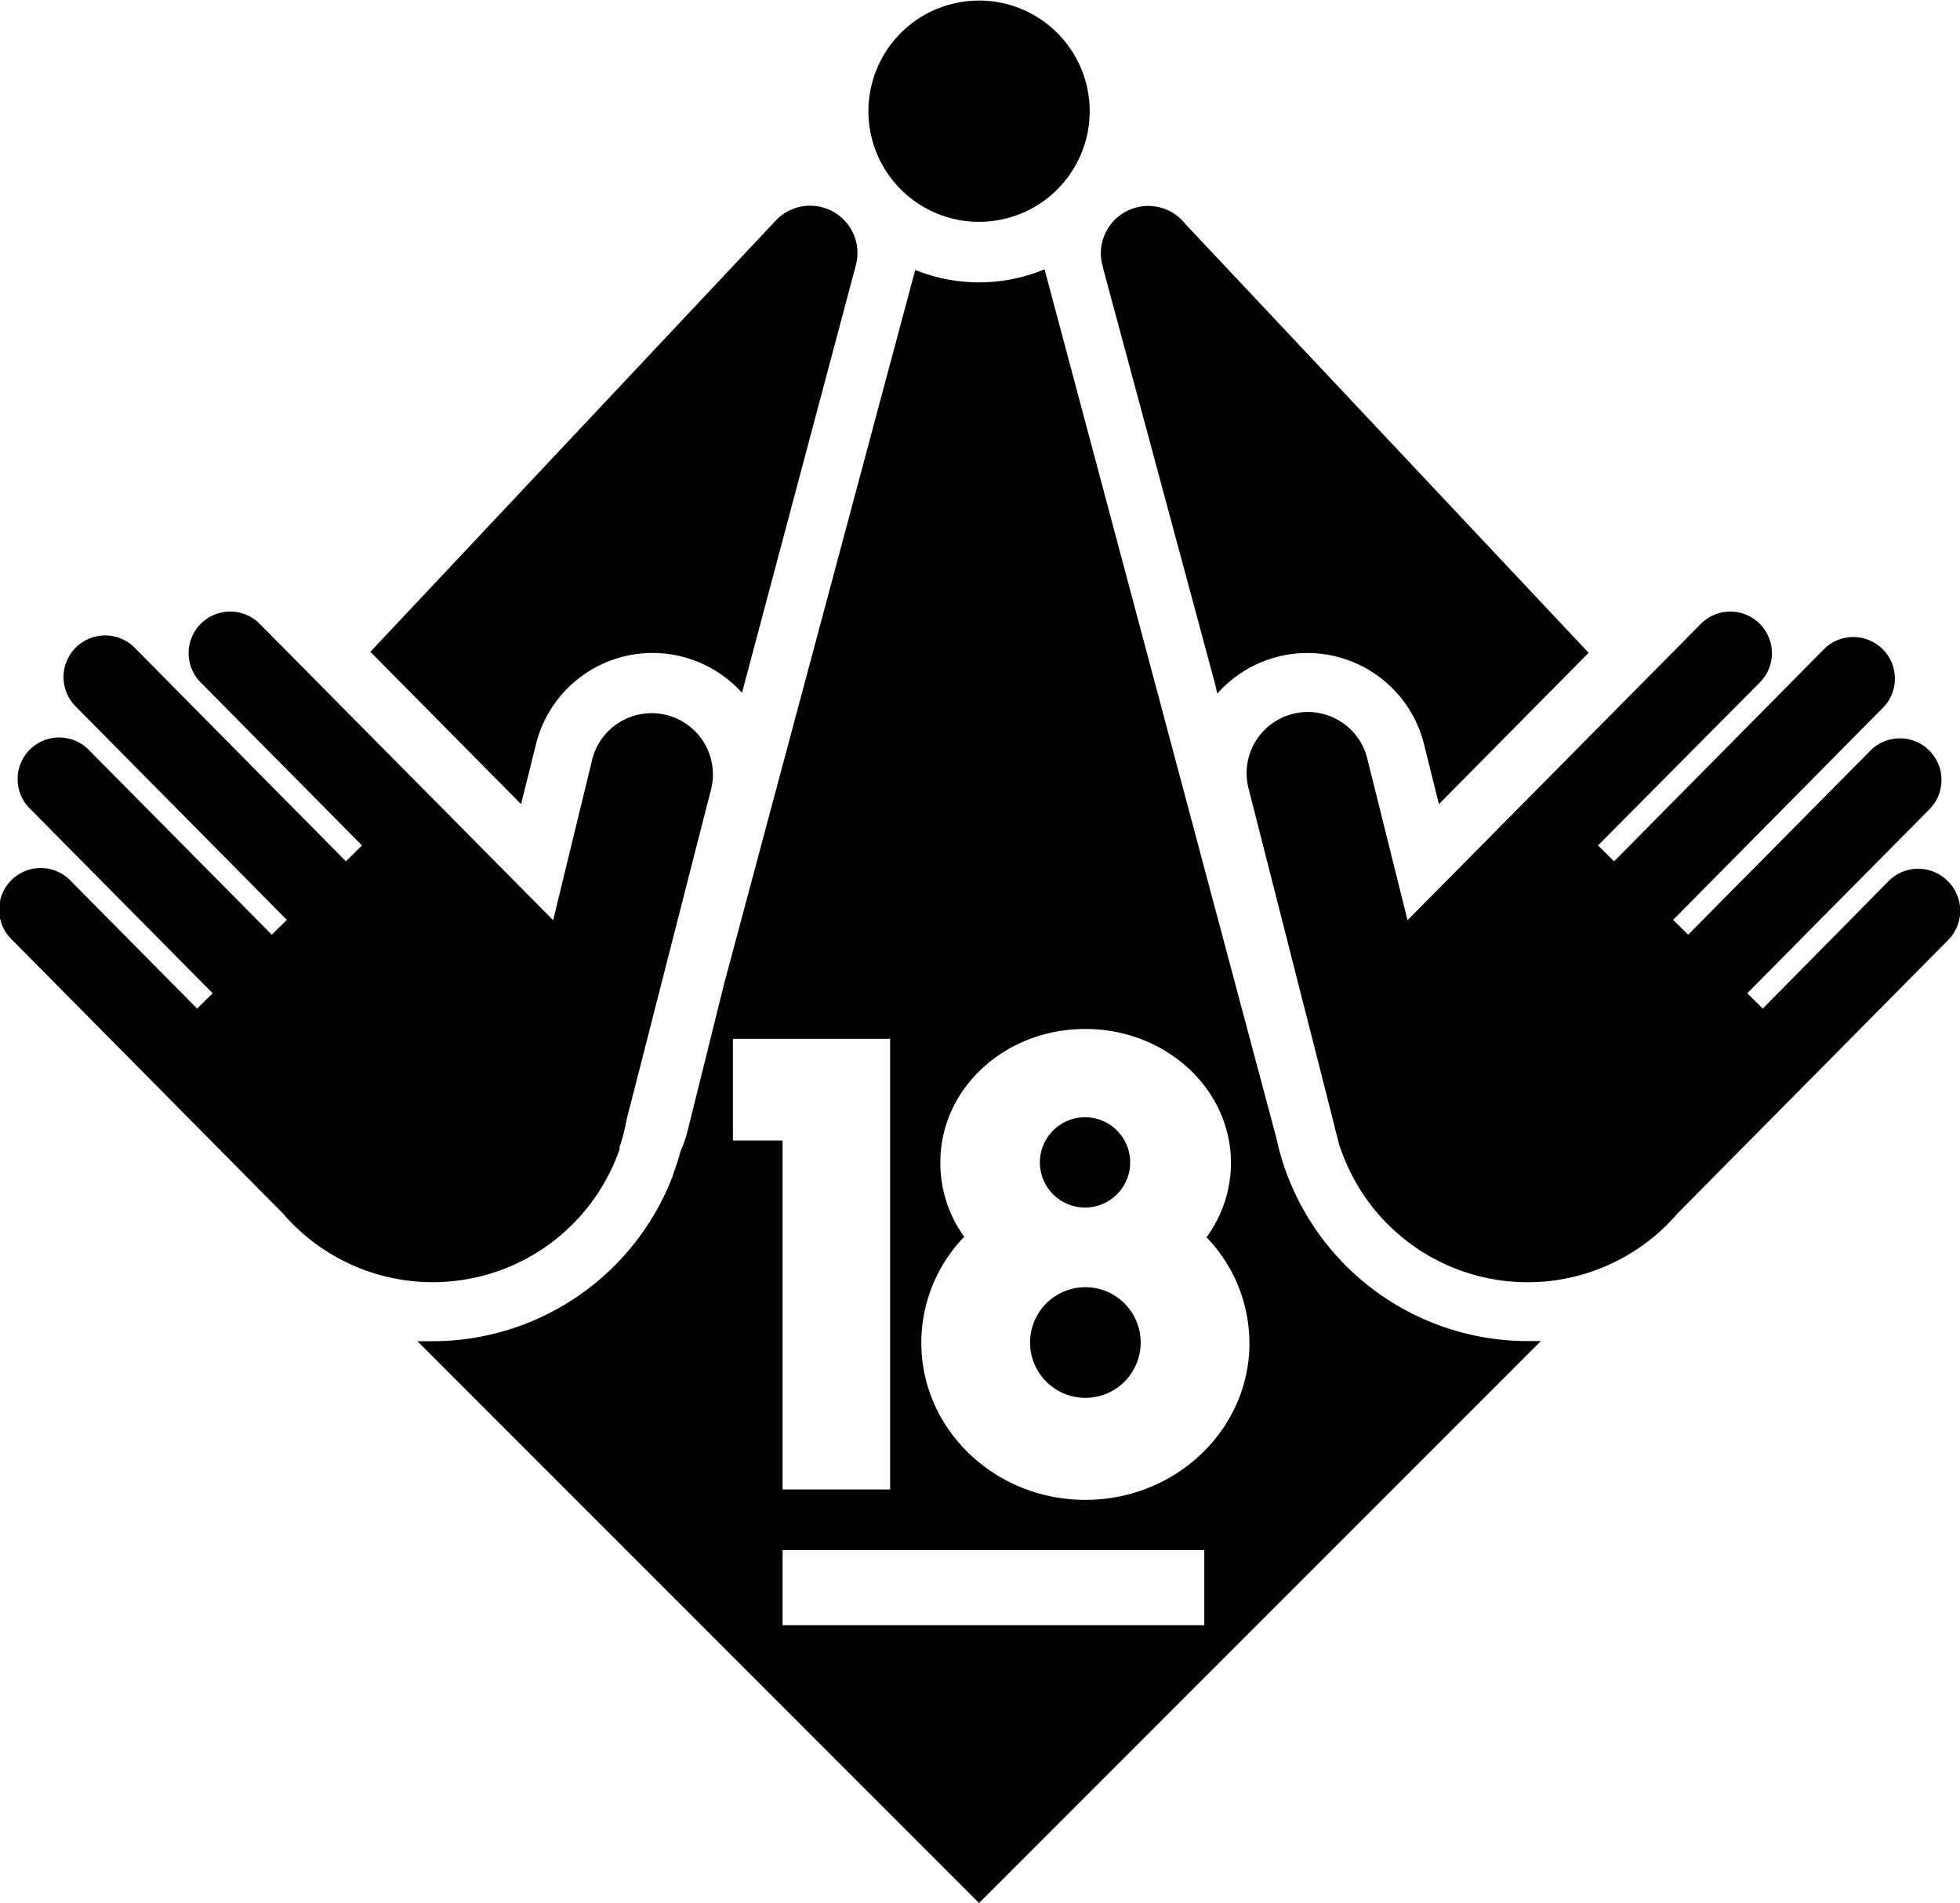 <svg xmlns="http://www.w3.org/2000/svg" viewBox="0 0 177.17 171.97"><defs><style>.cls-1{fill:#000;}</style></defs><title>under18</title><g id="レイヤー_2" data-name="レイヤー 2"><g id="レイヤー_1-2" data-name="レイヤー 1"><path class="cls-1" d="M56,103.88a.56.56,0,0,0,0-.12l0-.07a17.48,17.48,0,0,0,.64-2.49l7.67-30a5.54,5.54,0,0,0-10.75-2.67L50,83.17,23.56,56.47a3.76,3.76,0,1,0-5.34,5.29l14.5,14.65-1.45,1.44L12.18,58.55a3.76,3.76,0,0,0-5.35,5.29l19.1,19.3-1.36,1.34L8.1,67.85a3.76,3.76,0,1,0-5.34,5.29L19.22,89.77l-1.4,1.39L6.43,79.65a3.76,3.76,0,1,0-5.34,5.29l24.49,24.74A17.87,17.87,0,0,0,56,103.88ZM99.7,24.2,110,62.43l-.16-.5.2.76a10.79,10.79,0,0,1,5.52-3.35h0a10.87,10.87,0,0,1,13.16,7.92l1.35,5.42L143.6,59,107.16,20.26a4.93,4.93,0,0,0-.59-.62l0,0h0a4.28,4.28,0,0,0-7.06,3.25,4.51,4.51,0,0,0,.21,1.33ZM48.45,67.26h0a10.86,10.86,0,0,1,18.62-4.64L77.3,24.21l.06-.23h0a4.5,4.5,0,0,0,.15-1.11,4.28,4.28,0,0,0-7.26-3.07h0l-.16.17L33.48,58.91,47.1,72.68ZM88.5,20.05a10,10,0,1,0-10-10A10,10,0,0,0,88.5,20.05Zm87.55,59.57a3.77,3.77,0,0,0-5.32,0L159.34,91.16l-1.4-1.39,16.47-16.63a3.76,3.76,0,1,0-5.35-5.29L152.6,84.48l-1.36-1.34,19.09-19.3A3.76,3.76,0,0,0,165,58.55l-19.1,19.3-1.45-1.44L159,61.76a3.76,3.76,0,1,0-5.34-5.29l-26.43,26.7-3.64-14.62a5.53,5.53,0,1,0-10.74,2.67l7.74,30.4c.11.53.25,1,.4,1.56v.06a5.77,5.77,0,0,0,.26.77,17.87,17.87,0,0,0,30.38,5.67l24.49-24.74A3.76,3.76,0,0,0,176.05,79.62ZM116,105.18h0v0a22.26,22.26,0,0,1-.62-2.3L94.42,24.34a15.43,15.43,0,0,1-11.69.06L65.48,88.82l-3.33,13.4a11.17,11.17,0,0,1-.63,1.82c-.19.71-.42,1.4-.67,2.08l-.05.19h0a23.25,23.25,0,0,1-21.67,14.91c-.47,0-.94,0-1.4,0L88.5,172l50.78-50.79c-.4,0-.81,0-1.23,0A23.25,23.25,0,0,1,116,105.18ZM66.25,93.89H80.46v40.73H70.74V103.08H66.25Zm42.61,53H70.74v-6.79h38.12ZM98.11,135.56c-8.19,0-14.83-6.36-14.83-14.21a13.8,13.8,0,0,1,3.88-9.57A11.34,11.34,0,0,1,85,105.06C85,98.37,90.84,93,98.11,93s13.16,5.42,13.16,12.11a11.41,11.41,0,0,1-2.21,6.72,13.8,13.8,0,0,1,3.88,9.57C112.94,129.2,106.3,135.56,98.11,135.56Zm0-19.22a5,5,0,1,0,5,5A5,5,0,0,0,98.11,116.34Zm0-7.2A4.08,4.08,0,1,0,94,105.06,4.08,4.08,0,0,0,98.11,109.14Z"/></g></g></svg>